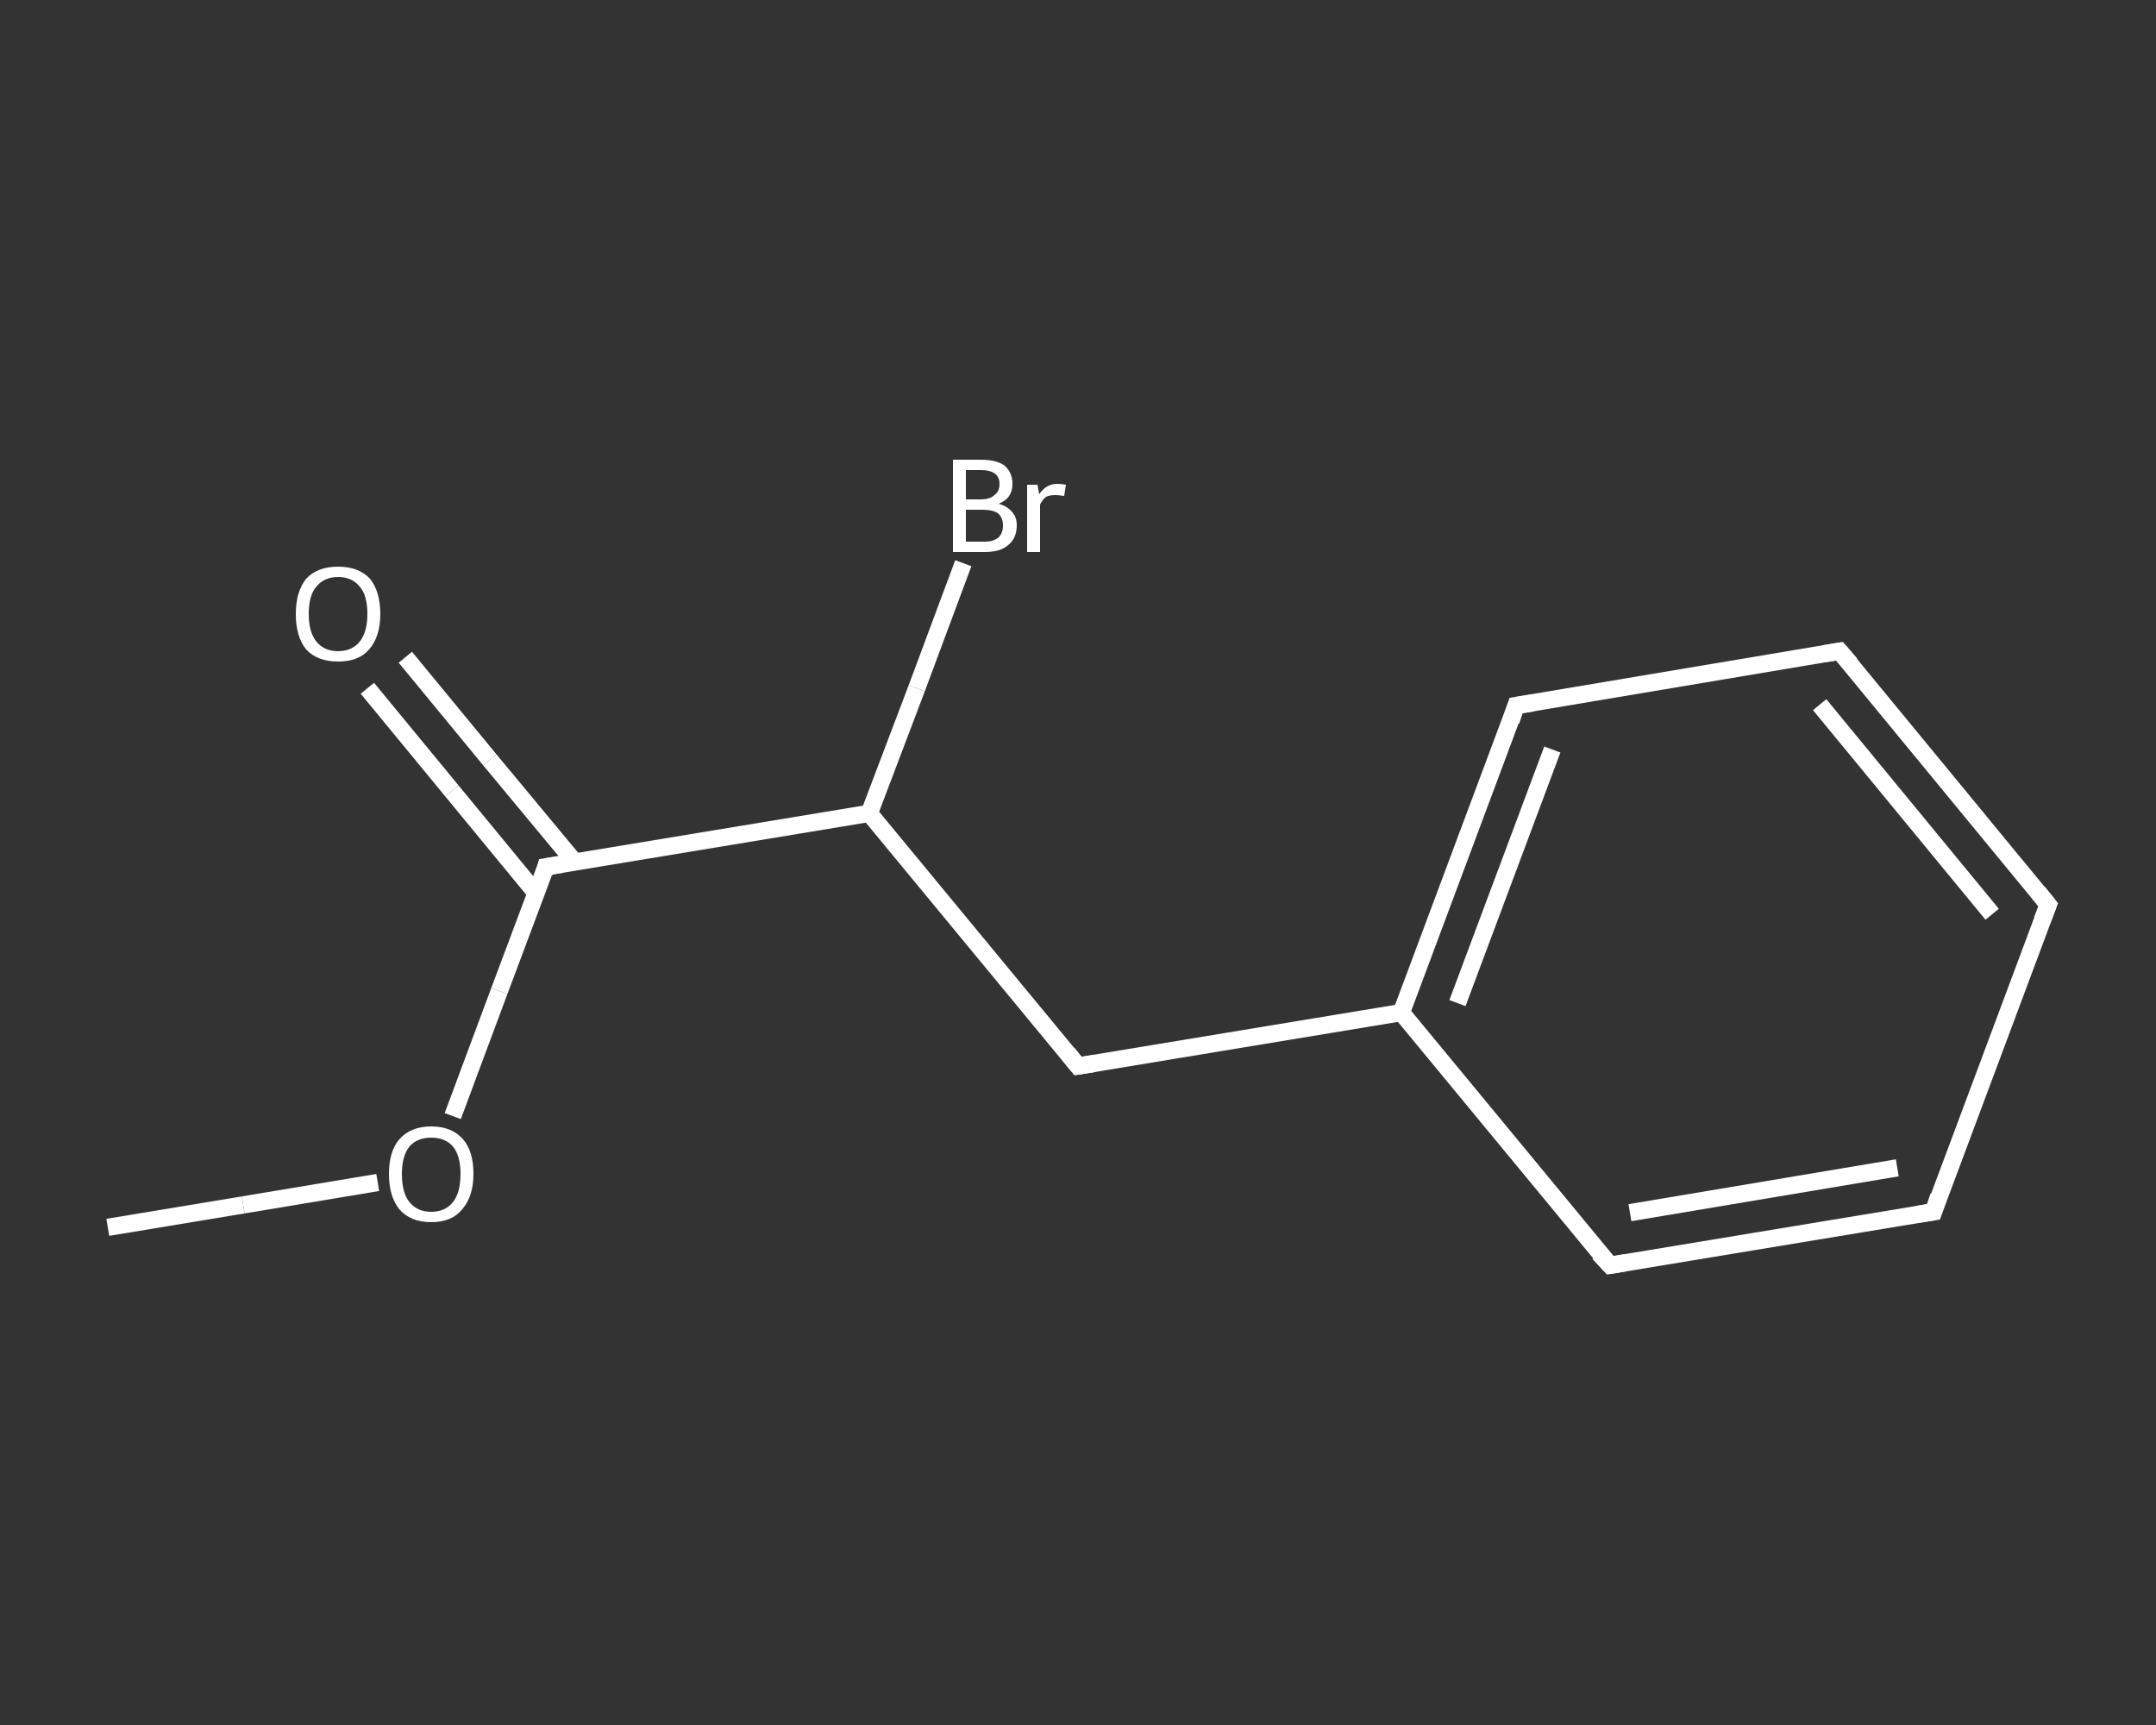 <?xml version='1.0' encoding='iso-8859-1'?>
<svg version='1.1' baseProfile='full'
              xmlns='http://www.w3.org/2000/svg'
                      xmlns:rdkit='http://www.rdkit.org/xml'
                      xmlns:xlink='http://www.w3.org/1999/xlink'
                  xml:space='preserve'
width='250px' height='200px' viewBox='0 0 250 200'>
<rect x="0" y="0" width="250" height="200" fill="#333333" stroke="none"/>
<!-- END OF HEADER -->
<rect style='opacity:1.0;fill:transparent;stroke:none' width='250.0' height='200.0' x='0.0' y='0.0'> </rect>
<path class='bond-0 atom-0 atom-1' d='M 12.5,142.3 L 28.2,139.7' style='fill:none;fill-rule:evenodd;stroke:#FFFFFF;stroke-width:2.0px;stroke-linecap:butt;stroke-linejoin:miter;stroke-opacity:1' />
<path class='bond-0 atom-0 atom-1' d='M 28.2,139.7 L 43.8,137.1' style='fill:none;fill-rule:evenodd;stroke:#FFFFFF;stroke-width:2.0px;stroke-linecap:butt;stroke-linejoin:miter;stroke-opacity:1' />
<path class='bond-1 atom-1 atom-2' d='M 52.5,129.4 L 57.9,114.9' style='fill:none;fill-rule:evenodd;stroke:#FFFFFF;stroke-width:2.0px;stroke-linecap:butt;stroke-linejoin:miter;stroke-opacity:1' />
<path class='bond-1 atom-1 atom-2' d='M 57.9,114.9 L 63.3,100.5' style='fill:none;fill-rule:evenodd;stroke:#FFFFFF;stroke-width:2.0px;stroke-linecap:butt;stroke-linejoin:miter;stroke-opacity:1' />
<path class='bond-2 atom-2 atom-3' d='M 66.6,99.9 L 56.8,88.1' style='fill:none;fill-rule:evenodd;stroke:#FFFFFF;stroke-width:2.0px;stroke-linecap:butt;stroke-linejoin:miter;stroke-opacity:1' />
<path class='bond-2 atom-2 atom-3' d='M 56.8,88.1 L 47.0,76.2' style='fill:none;fill-rule:evenodd;stroke:#FFFFFF;stroke-width:2.0px;stroke-linecap:butt;stroke-linejoin:miter;stroke-opacity:1' />
<path class='bond-2 atom-2 atom-3' d='M 62.2,103.6 L 52.4,91.7' style='fill:none;fill-rule:evenodd;stroke:#FFFFFF;stroke-width:2.0px;stroke-linecap:butt;stroke-linejoin:miter;stroke-opacity:1' />
<path class='bond-2 atom-2 atom-3' d='M 52.4,91.7 L 42.6,79.8' style='fill:none;fill-rule:evenodd;stroke:#FFFFFF;stroke-width:2.0px;stroke-linecap:butt;stroke-linejoin:miter;stroke-opacity:1' />
<path class='bond-3 atom-2 atom-4' d='M 63.3,100.5 L 100.8,94.3' style='fill:none;fill-rule:evenodd;stroke:#FFFFFF;stroke-width:2.0px;stroke-linecap:butt;stroke-linejoin:miter;stroke-opacity:1' />
<path class='bond-4 atom-4 atom-5' d='M 100.8,94.3 L 106.3,79.8' style='fill:none;fill-rule:evenodd;stroke:#FFFFFF;stroke-width:2.0px;stroke-linecap:butt;stroke-linejoin:miter;stroke-opacity:1' />
<path class='bond-4 atom-4 atom-5' d='M 106.3,79.8 L 111.7,65.3' style='fill:none;fill-rule:evenodd;stroke:#FFFFFF;stroke-width:2.0px;stroke-linecap:butt;stroke-linejoin:miter;stroke-opacity:1' />
<path class='bond-5 atom-4 atom-6' d='M 100.8,94.3 L 125.0,123.6' style='fill:none;fill-rule:evenodd;stroke:#FFFFFF;stroke-width:2.0px;stroke-linecap:butt;stroke-linejoin:miter;stroke-opacity:1' />
<path class='bond-6 atom-6 atom-7' d='M 125.0,123.6 L 162.5,117.4' style='fill:none;fill-rule:evenodd;stroke:#FFFFFF;stroke-width:2.0px;stroke-linecap:butt;stroke-linejoin:miter;stroke-opacity:1' />
<path class='bond-7 atom-7 atom-8' d='M 162.5,117.4 L 175.8,81.8' style='fill:none;fill-rule:evenodd;stroke:#FFFFFF;stroke-width:2.0px;stroke-linecap:butt;stroke-linejoin:miter;stroke-opacity:1' />
<path class='bond-7 atom-7 atom-8' d='M 169.0,116.3 L 180.0,86.9' style='fill:none;fill-rule:evenodd;stroke:#FFFFFF;stroke-width:2.0px;stroke-linecap:butt;stroke-linejoin:miter;stroke-opacity:1' />
<path class='bond-8 atom-8 atom-9' d='M 175.8,81.8 L 213.3,75.5' style='fill:none;fill-rule:evenodd;stroke:#FFFFFF;stroke-width:2.0px;stroke-linecap:butt;stroke-linejoin:miter;stroke-opacity:1' />
<path class='bond-9 atom-9 atom-10' d='M 213.3,75.5 L 237.5,104.9' style='fill:none;fill-rule:evenodd;stroke:#FFFFFF;stroke-width:2.0px;stroke-linecap:butt;stroke-linejoin:miter;stroke-opacity:1' />
<path class='bond-9 atom-9 atom-10' d='M 211.0,81.7 L 231.0,106.0' style='fill:none;fill-rule:evenodd;stroke:#FFFFFF;stroke-width:2.0px;stroke-linecap:butt;stroke-linejoin:miter;stroke-opacity:1' />
<path class='bond-10 atom-10 atom-11' d='M 237.5,104.9 L 224.2,140.5' style='fill:none;fill-rule:evenodd;stroke:#FFFFFF;stroke-width:2.0px;stroke-linecap:butt;stroke-linejoin:miter;stroke-opacity:1' />
<path class='bond-11 atom-11 atom-12' d='M 224.2,140.5 L 186.7,146.7' style='fill:none;fill-rule:evenodd;stroke:#FFFFFF;stroke-width:2.0px;stroke-linecap:butt;stroke-linejoin:miter;stroke-opacity:1' />
<path class='bond-11 atom-11 atom-12' d='M 220.0,135.4 L 189.0,140.6' style='fill:none;fill-rule:evenodd;stroke:#FFFFFF;stroke-width:2.0px;stroke-linecap:butt;stroke-linejoin:miter;stroke-opacity:1' />
<path class='bond-12 atom-12 atom-7' d='M 186.7,146.7 L 162.5,117.4' style='fill:none;fill-rule:evenodd;stroke:#FFFFFF;stroke-width:2.0px;stroke-linecap:butt;stroke-linejoin:miter;stroke-opacity:1' />
<path d='M 63.1,101.2 L 63.3,100.5 L 65.2,100.2' style='fill:none;stroke:#FFFFFF;stroke-width:2.0px;stroke-linecap:butt;stroke-linejoin:miter;stroke-opacity:1;' />
<path d='M 123.8,122.1 L 125.0,123.6 L 126.9,123.3' style='fill:none;stroke:#FFFFFF;stroke-width:2.0px;stroke-linecap:butt;stroke-linejoin:miter;stroke-opacity:1;' />
<path d='M 175.2,83.6 L 175.8,81.8 L 177.7,81.5' style='fill:none;stroke:#FFFFFF;stroke-width:2.0px;stroke-linecap:butt;stroke-linejoin:miter;stroke-opacity:1;' />
<path d='M 211.5,75.8 L 213.3,75.5 L 214.6,77.0' style='fill:none;stroke:#FFFFFF;stroke-width:2.0px;stroke-linecap:butt;stroke-linejoin:miter;stroke-opacity:1;' />
<path d='M 236.3,103.4 L 237.5,104.9 L 236.8,106.7' style='fill:none;stroke:#FFFFFF;stroke-width:2.0px;stroke-linecap:butt;stroke-linejoin:miter;stroke-opacity:1;' />
<path d='M 224.8,138.7 L 224.2,140.5 L 222.3,140.8' style='fill:none;stroke:#FFFFFF;stroke-width:2.0px;stroke-linecap:butt;stroke-linejoin:miter;stroke-opacity:1;' />
<path d='M 188.5,146.4 L 186.7,146.7 L 185.4,145.3' style='fill:none;stroke:#FFFFFF;stroke-width:2.0px;stroke-linecap:butt;stroke-linejoin:miter;stroke-opacity:1;' />
<path class='atom-1' d='M 45.1 136.1
Q 45.1 133.5, 46.3 132.1
Q 47.6 130.6, 50.0 130.6
Q 52.4 130.6, 53.7 132.1
Q 54.9 133.5, 54.9 136.1
Q 54.9 138.7, 53.6 140.2
Q 52.4 141.7, 50.0 141.7
Q 47.6 141.7, 46.3 140.2
Q 45.1 138.7, 45.1 136.1
M 50.0 140.5
Q 51.6 140.5, 52.5 139.4
Q 53.4 138.3, 53.4 136.1
Q 53.4 134.0, 52.5 132.9
Q 51.6 131.9, 50.0 131.9
Q 48.4 131.9, 47.5 132.9
Q 46.6 134.0, 46.6 136.1
Q 46.6 138.3, 47.5 139.4
Q 48.4 140.5, 50.0 140.5
' fill='#FFFFFF'/>
<path class='atom-3' d='M 34.3 71.2
Q 34.3 68.6, 35.5 67.1
Q 36.8 65.7, 39.2 65.7
Q 41.6 65.7, 42.9 67.1
Q 44.1 68.6, 44.1 71.2
Q 44.1 73.8, 42.8 75.3
Q 41.6 76.7, 39.2 76.7
Q 36.8 76.7, 35.5 75.3
Q 34.3 73.8, 34.3 71.2
M 39.2 75.5
Q 40.8 75.5, 41.7 74.4
Q 42.6 73.3, 42.6 71.2
Q 42.6 69.0, 41.7 68.0
Q 40.8 66.9, 39.2 66.9
Q 37.6 66.9, 36.7 68.0
Q 35.8 69.0, 35.8 71.2
Q 35.8 73.3, 36.7 74.4
Q 37.6 75.5, 39.2 75.5
' fill='#FFFFFF'/>
<path class='atom-5' d='M 115.8 58.4
Q 116.8 58.7, 117.3 59.3
Q 117.9 59.9, 117.9 60.9
Q 117.9 62.4, 116.9 63.2
Q 116.0 64.0, 114.2 64.0
L 110.5 64.0
L 110.5 53.3
L 113.7 53.3
Q 115.6 53.3, 116.5 54.0
Q 117.4 54.8, 117.4 56.1
Q 117.4 57.8, 115.8 58.4
M 112.0 54.5
L 112.0 57.9
L 113.7 57.9
Q 114.8 57.9, 115.3 57.4
Q 115.9 57.0, 115.9 56.1
Q 115.9 54.5, 113.7 54.5
L 112.0 54.5
M 114.2 62.8
Q 115.2 62.8, 115.8 62.3
Q 116.3 61.8, 116.3 60.9
Q 116.3 60.0, 115.7 59.5
Q 115.1 59.1, 113.9 59.1
L 112.0 59.1
L 112.0 62.8
L 114.2 62.8
' fill='#FFFFFF'/>
<path class='atom-5' d='M 120.3 56.2
L 120.5 57.3
Q 121.3 56.1, 122.6 56.1
Q 123.1 56.1, 123.6 56.2
L 123.4 57.5
Q 122.7 57.4, 122.4 57.4
Q 121.7 57.4, 121.3 57.6
Q 120.9 57.9, 120.6 58.5
L 120.6 64.0
L 119.1 64.0
L 119.1 56.2
L 120.3 56.2
' fill='#FFFFFF'/>
</svg>
